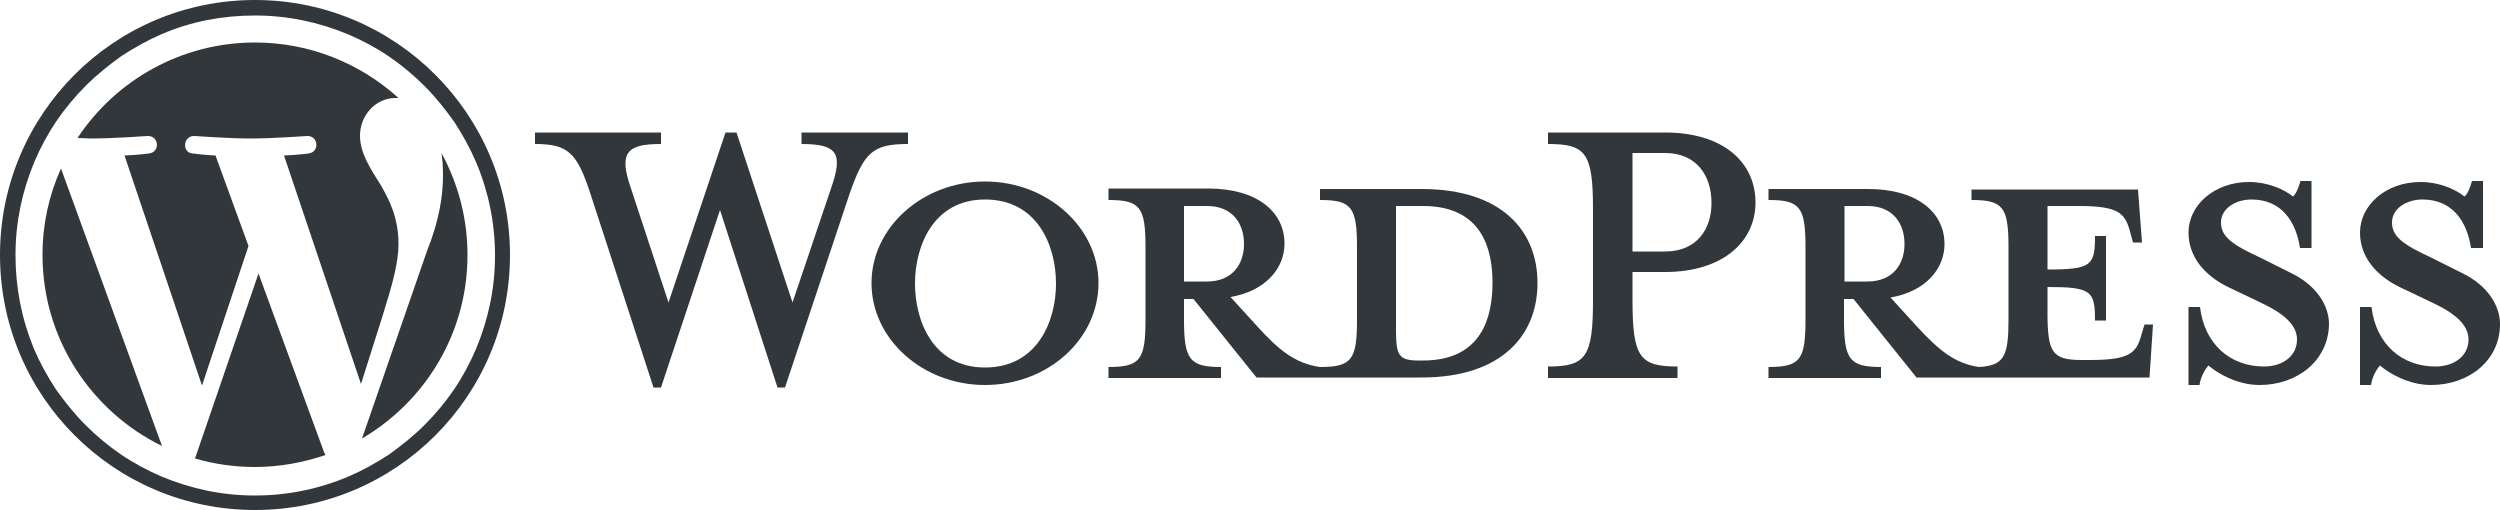 <?xml version="1.0" encoding="UTF-8"?>
<svg xmlns="http://www.w3.org/2000/svg" xmlns:xlink="http://www.w3.org/1999/xlink" version="1.1" id="Layer_1" x="0px" y="0px" viewBox="0 0 500 102" style="enable-background:new 0 0 500 102;" xml:space="preserve">
<style type="text/css">
	.st0{fill:#32373C;}
</style>
<g id="Logotype">
	<g id="Wordmark">
		<path class="st0" d="M284.3,37.8H264V40c6.3,0,7.4,1.4,7.4,9.4v14.5c0,8-1,9.5-7.4,9.5c-4.9-0.7-8.2-3.3-12.7-8.3l-5.2-5.7    c7-1.2,10.8-5.7,10.8-10.7c0-6.2-5.3-11-15.3-11h-19.9V40c6.3,0,7.4,1.4,7.4,9.4v14.5c0,8-1,9.5-7.4,9.5v2.2h22.5v-2.2    c-6.3,0-7.4-1.5-7.4-9.5v-4.1h1.9l12.6,15.7h33c16.2,0,23.2-8.6,23.2-18.9C307.5,46.3,300.5,37.8,284.3,37.8z M236.8,56.3V41.2    h4.6c5.1,0,7.4,3.5,7.4,7.6c0,4-2.3,7.5-7.4,7.5H236.8z M284.6,72.1h-0.8c-4.1,0-4.6-1-4.6-6.2V41.2c0,0,5,0,5.4,0    c11.8,0,13.9,8.6,13.9,15.3C298.5,63.4,296.4,72.1,284.6,72.1z"></path>
		<path class="st0" d="M158.5,60.5l7.8-23.1c2.3-6.7,1.2-8.6-6-8.6v-2.3h21.3v2.3c-7.1,0-8.8,1.7-11.7,10L157,77.5h-1.5L144,42    l-11.8,35.5h-1.5l-12.6-38.7c-2.7-8.3-4.5-10-11.1-10v-2.3h25.2v2.3c-6.7,0-8.5,1.6-6.1,8.6l7.6,23.1l11.4-34h2.2L158.5,60.5z"></path>
		<path class="st0" d="M197,77c-12.5,0-22.7-9.2-22.7-20.4c0-11.1,10.2-20.3,22.7-20.3c12.5,0,22.7,9.2,22.7,20.3    C219.7,67.9,209.5,77,197,77z M197,39.9c-10.4,0-14,9.4-14,16.8c0,7.5,3.6,16.8,14,16.8c10.5,0,14.2-9.3,14.2-16.8    C211.2,49.3,207.6,39.9,197,39.9z"></path>
		<path class="st0" d="M335.5,73.3v2.3h-25.9v-2.3c7.6,0,9-1.9,9-13.3V41.9c0-11.3-1.4-13.1-9-13.1v-2.3H333c11.7,0,18.1,6,18.1,14    c0,7.8-6.5,13.9-18.1,13.9h-6.5V60C326.5,71.4,327.9,73.3,335.5,73.3z M333,30.6h-6.5v19.7h6.5c6.3,0,9.3-4.4,9.3-9.7    C342.3,35.1,339.3,30.6,333,30.6z"></path>
		<path class="st0" d="M428.9,64.9l-0.6,2c-1,3.7-2.3,5.1-10.3,5.1h-1.6c-5.9,0-6.9-1.4-6.9-9.4v-5.2c8.8,0,9.5,0.8,9.5,6.7h2.2    V47.2h-2.2c0,5.9-0.7,6.7-9.5,6.7V41.2h6.2c8,0,9.3,1.4,10.3,5.1l0.6,2.2h1.8l-0.8-10.6h-33.3V40c6.3,0,7.4,1.4,7.4,9.4v14.5    c0,7.4-0.9,9.2-5.9,9.5c-4.8-0.7-8-3.3-12.5-8.2l-5.2-5.7c7-1.2,10.8-5.7,10.8-10.7c0-6.2-5.3-11-15.3-11h-19.9V40    c6.3,0,7.4,1.4,7.4,9.4v14.5c0,8-1,9.5-7.4,9.5v2.2h22.5v-2.2c-6.3,0-7.4-1.5-7.4-9.5v-4.1h1.9l12.6,15.7h46.6l0.7-10.6H428.9z     M368.9,56.3V41.2h4.6c5.1,0,7.4,3.5,7.4,7.6c0,4-2.3,7.5-7.4,7.5H368.9z"></path>
		<path class="st0" d="M451.9,77c-4.5,0-8.5-2.4-10.2-3.9c-0.6,0.6-1.6,2.3-1.8,3.9h-2.2V61.4h2.3c0.9,7.5,6.1,11.9,12.8,11.9    c3.6,0,6.6-2,6.6-5.4c0-2.9-2.6-5.2-7.3-7.4l-6.5-3.1c-4.5-2.2-7.9-5.9-7.9-10.9c0-5.4,5.1-10.1,12.1-10.1c3.7,0,6.9,1.4,8.8,2.9    c0.6-0.5,1.1-1.7,1.5-3.1h2.2v13.4H460c-0.8-5.3-3.7-9.7-9.7-9.7c-3.2,0-6.1,1.8-6.1,4.6c0,2.9,2.4,4.5,7.8,7l6.2,3.1    c5.4,2.6,7.6,6.8,7.6,10.2C465.7,72.1,459.5,77,451.9,77z"></path>
		<path class="st0" d="M486.2,77c-4.5,0-8.5-2.4-10.2-3.9c-0.6,0.6-1.6,2.3-1.8,3.9H472V61.4h2.3c0.9,7.5,6.1,11.9,12.8,11.9    c3.6,0,6.6-2,6.6-5.4c0-2.9-2.6-5.2-7.3-7.4l-6.5-3.1c-4.5-2.2-7.9-5.9-7.9-10.9c0-5.4,5.1-10.1,12.1-10.1c3.7,0,6.9,1.4,8.8,2.9    c0.6-0.5,1.1-1.7,1.5-3.1h2.2v13.4h-2.4c-0.8-5.3-3.7-9.7-9.7-9.7c-3.2,0-6.1,1.8-6.1,4.6c0,2.9,2.4,4.5,7.8,7l6.2,3.1    c5.4,2.6,7.6,6.8,7.6,10.2C500,72.1,493.8,77,486.2,77z"></path>
	</g>
	<g id="W_Mark">
		<path class="st0" d="M51,3.1c6.5,0,12.7,1.3,18.7,3.8c2.8,1.2,5.6,2.7,8.1,4.4c2.5,1.7,4.9,3.7,7.1,5.9c2.2,2.2,4.1,4.6,5.9,7.1    c1.7,2.6,3.2,5.3,4.4,8.1c2.5,5.9,3.8,12.2,3.8,18.7s-1.3,12.7-3.8,18.7c-1.2,2.8-2.7,5.6-4.4,8.1c-1.7,2.5-3.7,4.9-5.9,7.1    c-2.2,2.2-4.6,4.1-7.1,5.9c-2.6,1.7-5.3,3.2-8.1,4.4c-5.9,2.5-12.2,3.8-18.7,3.8c-6.5,0-12.7-1.3-18.7-3.8    c-2.8-1.2-5.6-2.7-8.1-4.4c-2.5-1.7-4.9-3.7-7.1-5.9c-2.2-2.2-4.1-4.6-5.9-7.1c-1.7-2.6-3.2-5.3-4.4-8.1C4.3,63.7,3.1,57.5,3.1,51    s1.3-12.7,3.8-18.7c1.2-2.8,2.7-5.6,4.4-8.1c1.7-2.5,3.7-4.9,5.9-7.1c2.2-2.2,4.6-4.1,7.1-5.9c2.6-1.7,5.3-3.2,8.1-4.4    C38.2,4.3,44.5,3.1,51,3.1 M51,0C22.8,0,0,22.8,0,51c0,28.2,22.8,51,51,51c28.2,0,51-22.8,51-51C102,22.8,79.1,0,51,0L51,0z"></path>
		<path class="st0" d="M8.5,51c0,16.8,9.8,31.3,23.9,38.2L12.2,33.7C9.8,39,8.5,44.8,8.5,51z M79.7,48.8c0-5.3-1.9-8.9-3.5-11.7    c-2.2-3.5-4.2-6.5-4.2-10c0-3.9,3-7.5,7.1-7.5c0.2,0,0.4,0,0.6,0C72.1,12.7,62,8.5,51,8.5c-14.8,0-27.9,7.6-35.5,19.1    c1,0,1.9,0.1,2.7,0.1c4.4,0,11.3-0.5,11.3-0.5c2.3-0.1,2.6,3.2,0.3,3.5c0,0-2.3,0.3-4.9,0.4l15.5,46l9.3-27.9l-6.6-18.1    c-2.3-0.1-4.5-0.4-4.5-0.4c-2.3-0.1-2-3.6,0.3-3.5c0,0,7,0.5,11.2,0.5c4.4,0,11.3-0.5,11.3-0.5c2.3-0.1,2.6,3.2,0.3,3.5    c0,0-2.3,0.3-4.9,0.4l15.4,45.7l4.4-13.9C78.5,56.8,79.7,52.5,79.7,48.8z M51.7,54.7L39,91.7c3.8,1.1,7.8,1.7,12,1.7    c4.9,0,9.7-0.9,14.1-2.4c-0.1-0.2-0.2-0.4-0.3-0.6L51.7,54.7z M88.3,30.6c0.2,1.4,0.3,2.8,0.3,4.4c0,4.3-0.8,9.2-3.2,15.2    l-13,37.5C85,80.3,93.5,66.7,93.5,51C93.5,43.6,91.6,36.7,88.3,30.6z"></path>
	</g>
</g>
</svg>
